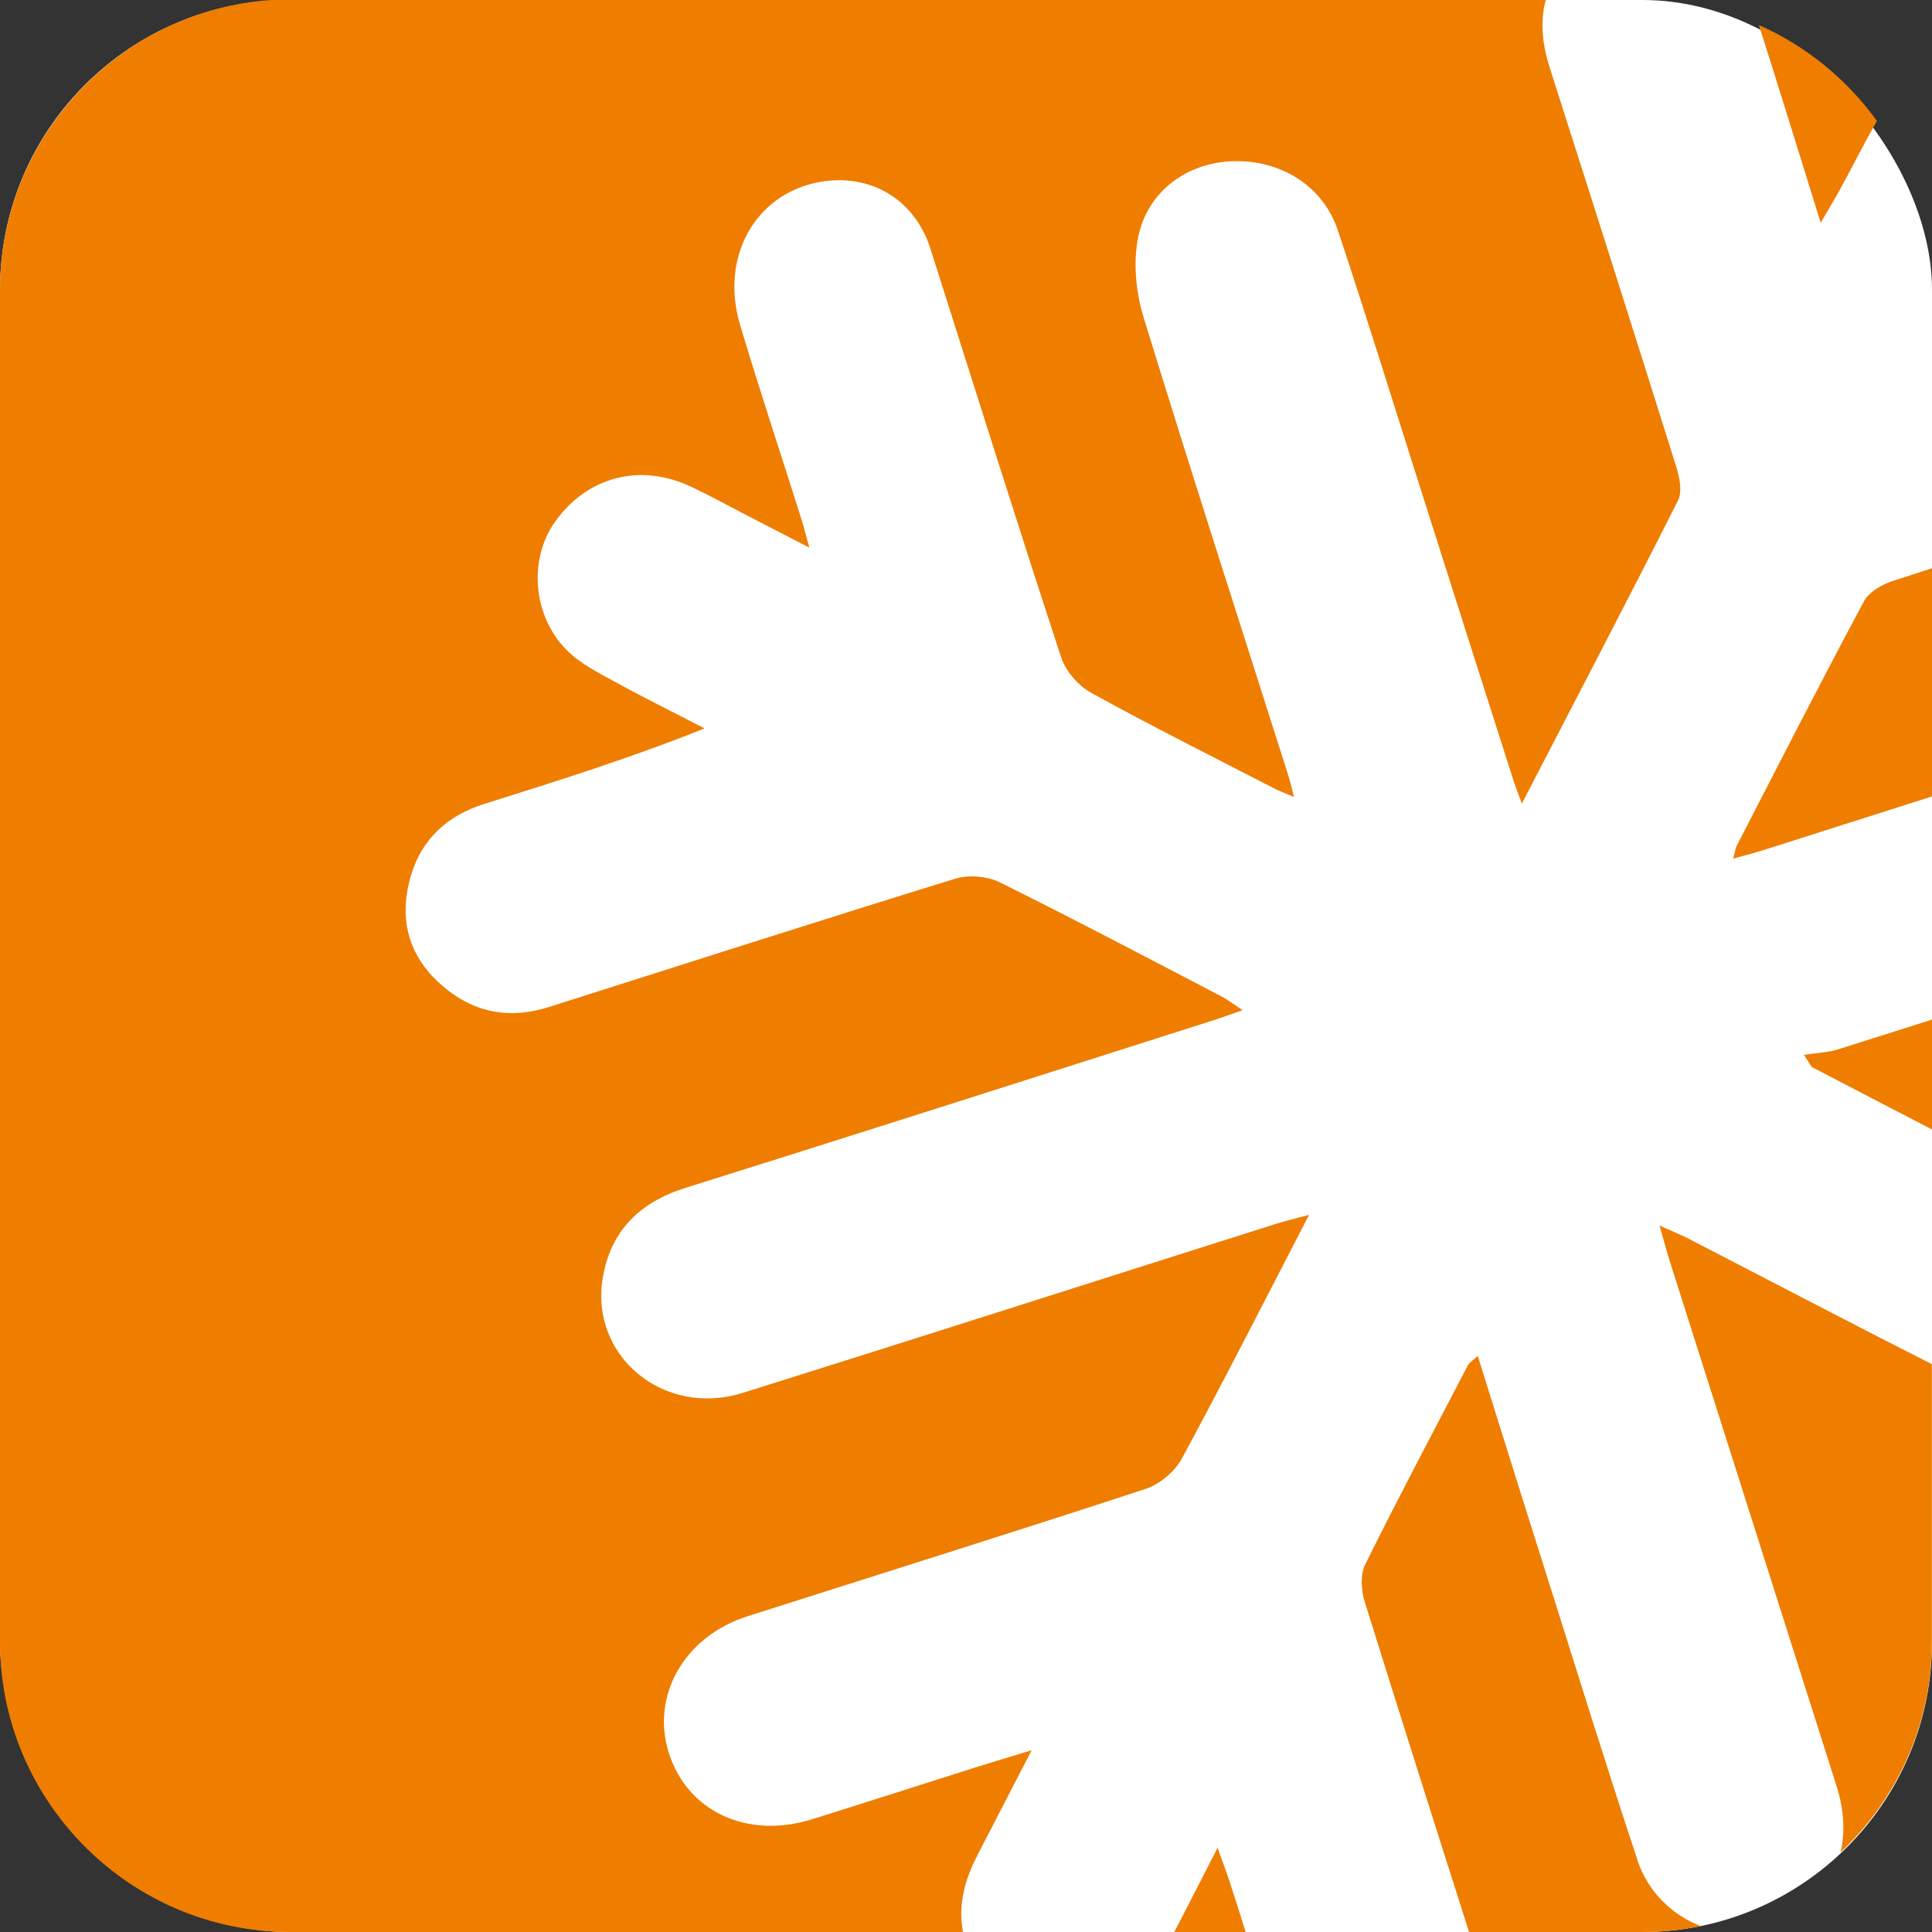 <?xml version="1.0" encoding="UTF-8"?> <svg xmlns="http://www.w3.org/2000/svg" id="b" data-name="Layer 2" viewBox="0 0 113.39 113.39"><rect x="0" y="0" width="113.39" height="113.39" fill="#333333" stroke="none"/><defs><style> .e { fill: #fff; } .e, .f { stroke-width: 0px; } .f { fill: #ef7d00; } </style></defs><g id="c" data-name="Lag 1"><g id="d" data-name="Cooling zone"><rect class="e" width="113.39" height="113.39" rx="17.01" ry="17.01"></rect><g><path class="f" d="m106.86,13.07c.47-.8.75-1.27,1.02-1.75.78-1.4,1.48-2.84,2.28-4.22-1.76-2.44-4.15-4.4-6.93-5.63,1.19,3.72,2.35,7.5,3.63,11.61Z"></path><path class="f" d="m57.33,108.95c1-1.94,2-3.87,3.22-6.23-1.37.42-2.34.71-3.3,1.01-3.19,1.01-6.38,2.04-9.58,3.04-3.8,1.19-7.31-.44-8.41-3.87-1.08-3.37.9-6.86,4.61-8.04,7.8-2.49,15.61-4.93,23.38-7.48.82-.27,1.69-1.01,2.11-1.77,2.5-4.62,4.88-9.31,7.47-14.31-.89.24-1.44.37-1.98.54-10.42,3.3-20.83,6.64-31.26,9.91-4.63,1.45-9-2.16-8.21-6.78.47-2.74,2.17-4.41,4.84-5.25,10.27-3.22,20.52-6.5,30.78-9.77.57-.18,1.13-.38,1.93-.66-.54-.36-.87-.61-1.22-.8-4.34-2.26-8.66-4.54-13.04-6.71-.73-.36-1.82-.45-2.6-.21-7.98,2.46-15.93,5.02-23.88,7.54-2.47.78-4.66.25-6.53-1.53-1.81-1.73-2.23-3.87-1.54-6.2.64-2.15,2.15-3.52,4.28-4.19,4.29-1.35,8.58-2.69,12.95-4.44-1.71-.89-3.45-1.74-5.14-2.67-1-.55-2.08-1.08-2.88-1.86-2.06-1.99-2.33-5.35-.78-7.56,1.88-2.68,5.01-3.51,8-2.1,1.14.54,2.25,1.15,3.37,1.73,1.07.55,2.14,1.11,3.58,1.85-.22-.8-.34-1.28-.49-1.75-1.19-3.77-2.44-7.52-3.57-11.31-1.2-3.99.88-7.68,4.61-8.39,2.99-.56,5.62.98,6.55,3.88,2.55,8.01,5.06,16.03,7.68,24.01.27.82,1.02,1.68,1.78,2.09,3.51,1.94,7.1,3.73,10.66,5.57.32.17.66.29,1.23.54-.17-.64-.26-1.04-.39-1.43-2.83-8.9-5.7-17.79-8.44-26.72-.45-1.46-.62-3.17-.33-4.66.53-2.74,2.88-4.43,5.58-4.51,2.81-.08,5.28,1.45,6.15,4.06,1.67,5,3.22,10.04,4.82,15.06,1.83,5.76,3.66,11.51,5.5,17.27.1.3.21.59.48,1.31,3.19-6.17,6.22-11.95,9.16-17.78.27-.53.09-1.38-.11-2.02-2.45-7.81-4.93-15.61-7.42-23.4-.43-1.36-.58-2.68-.22-4H17.01C7.65,0,0,7.65,0,17.01v79.37C0,105.73,7.65,113.39,17.01,113.39h39.51c-.29-1.5.06-2.98.81-4.43Z"></path><path class="f" d="m106.37,62.64c2.34,1.22,4.68,2.44,7.02,3.65v-6.45c-1.85.59-3.71,1.18-5.56,1.76-.57.18-1.18.19-1.96.31.34.49.39.67.51.73Z"></path><path class="f" d="m113.39,46.75v-13.4c-.79.26-1.58.51-2.37.77-.61.21-1.34.64-1.63,1.18-2.54,4.75-4.99,9.54-7.45,14.32-.09.17-.11.38-.22.77.73-.2,1.3-.34,1.85-.52,3.28-1.04,6.55-2.09,9.83-3.13Z"></path><path class="f" d="m68.92,113.39h4.19c-.32-1.01-.64-2.03-.97-3.04-.16-.5-.36-.99-.68-1.9-.92,1.78-1.73,3.39-2.54,4.94Z"></path><path class="f" d="m99.19,72.74c-.47-.24-.97-.44-1.79-.81.26.89.41,1.5.6,2.09,3.26,10.26,6.52,20.52,9.78,30.78.44,1.37.53,2.69.24,3.92,3.29-3.11,5.36-7.49,5.36-12.35v-16.31c-4.75-2.4-9.47-4.88-14.2-7.32Z"></path><path class="f" d="m96.09,109.12c-1.77-5.31-3.42-10.67-5.11-16.01-1.41-4.44-2.8-8.9-4.25-13.53-.29.27-.48.37-.57.53-2.03,3.9-4.09,7.78-6.04,11.72-.29.59-.23,1.5-.03,2.16,2.02,6.48,4.07,12.94,6.13,19.4h10.14c1.18,0,2.33-.12,3.45-.35-1.66-.64-3.09-1.98-3.73-3.91Z"></path></g></g></g></svg> 
